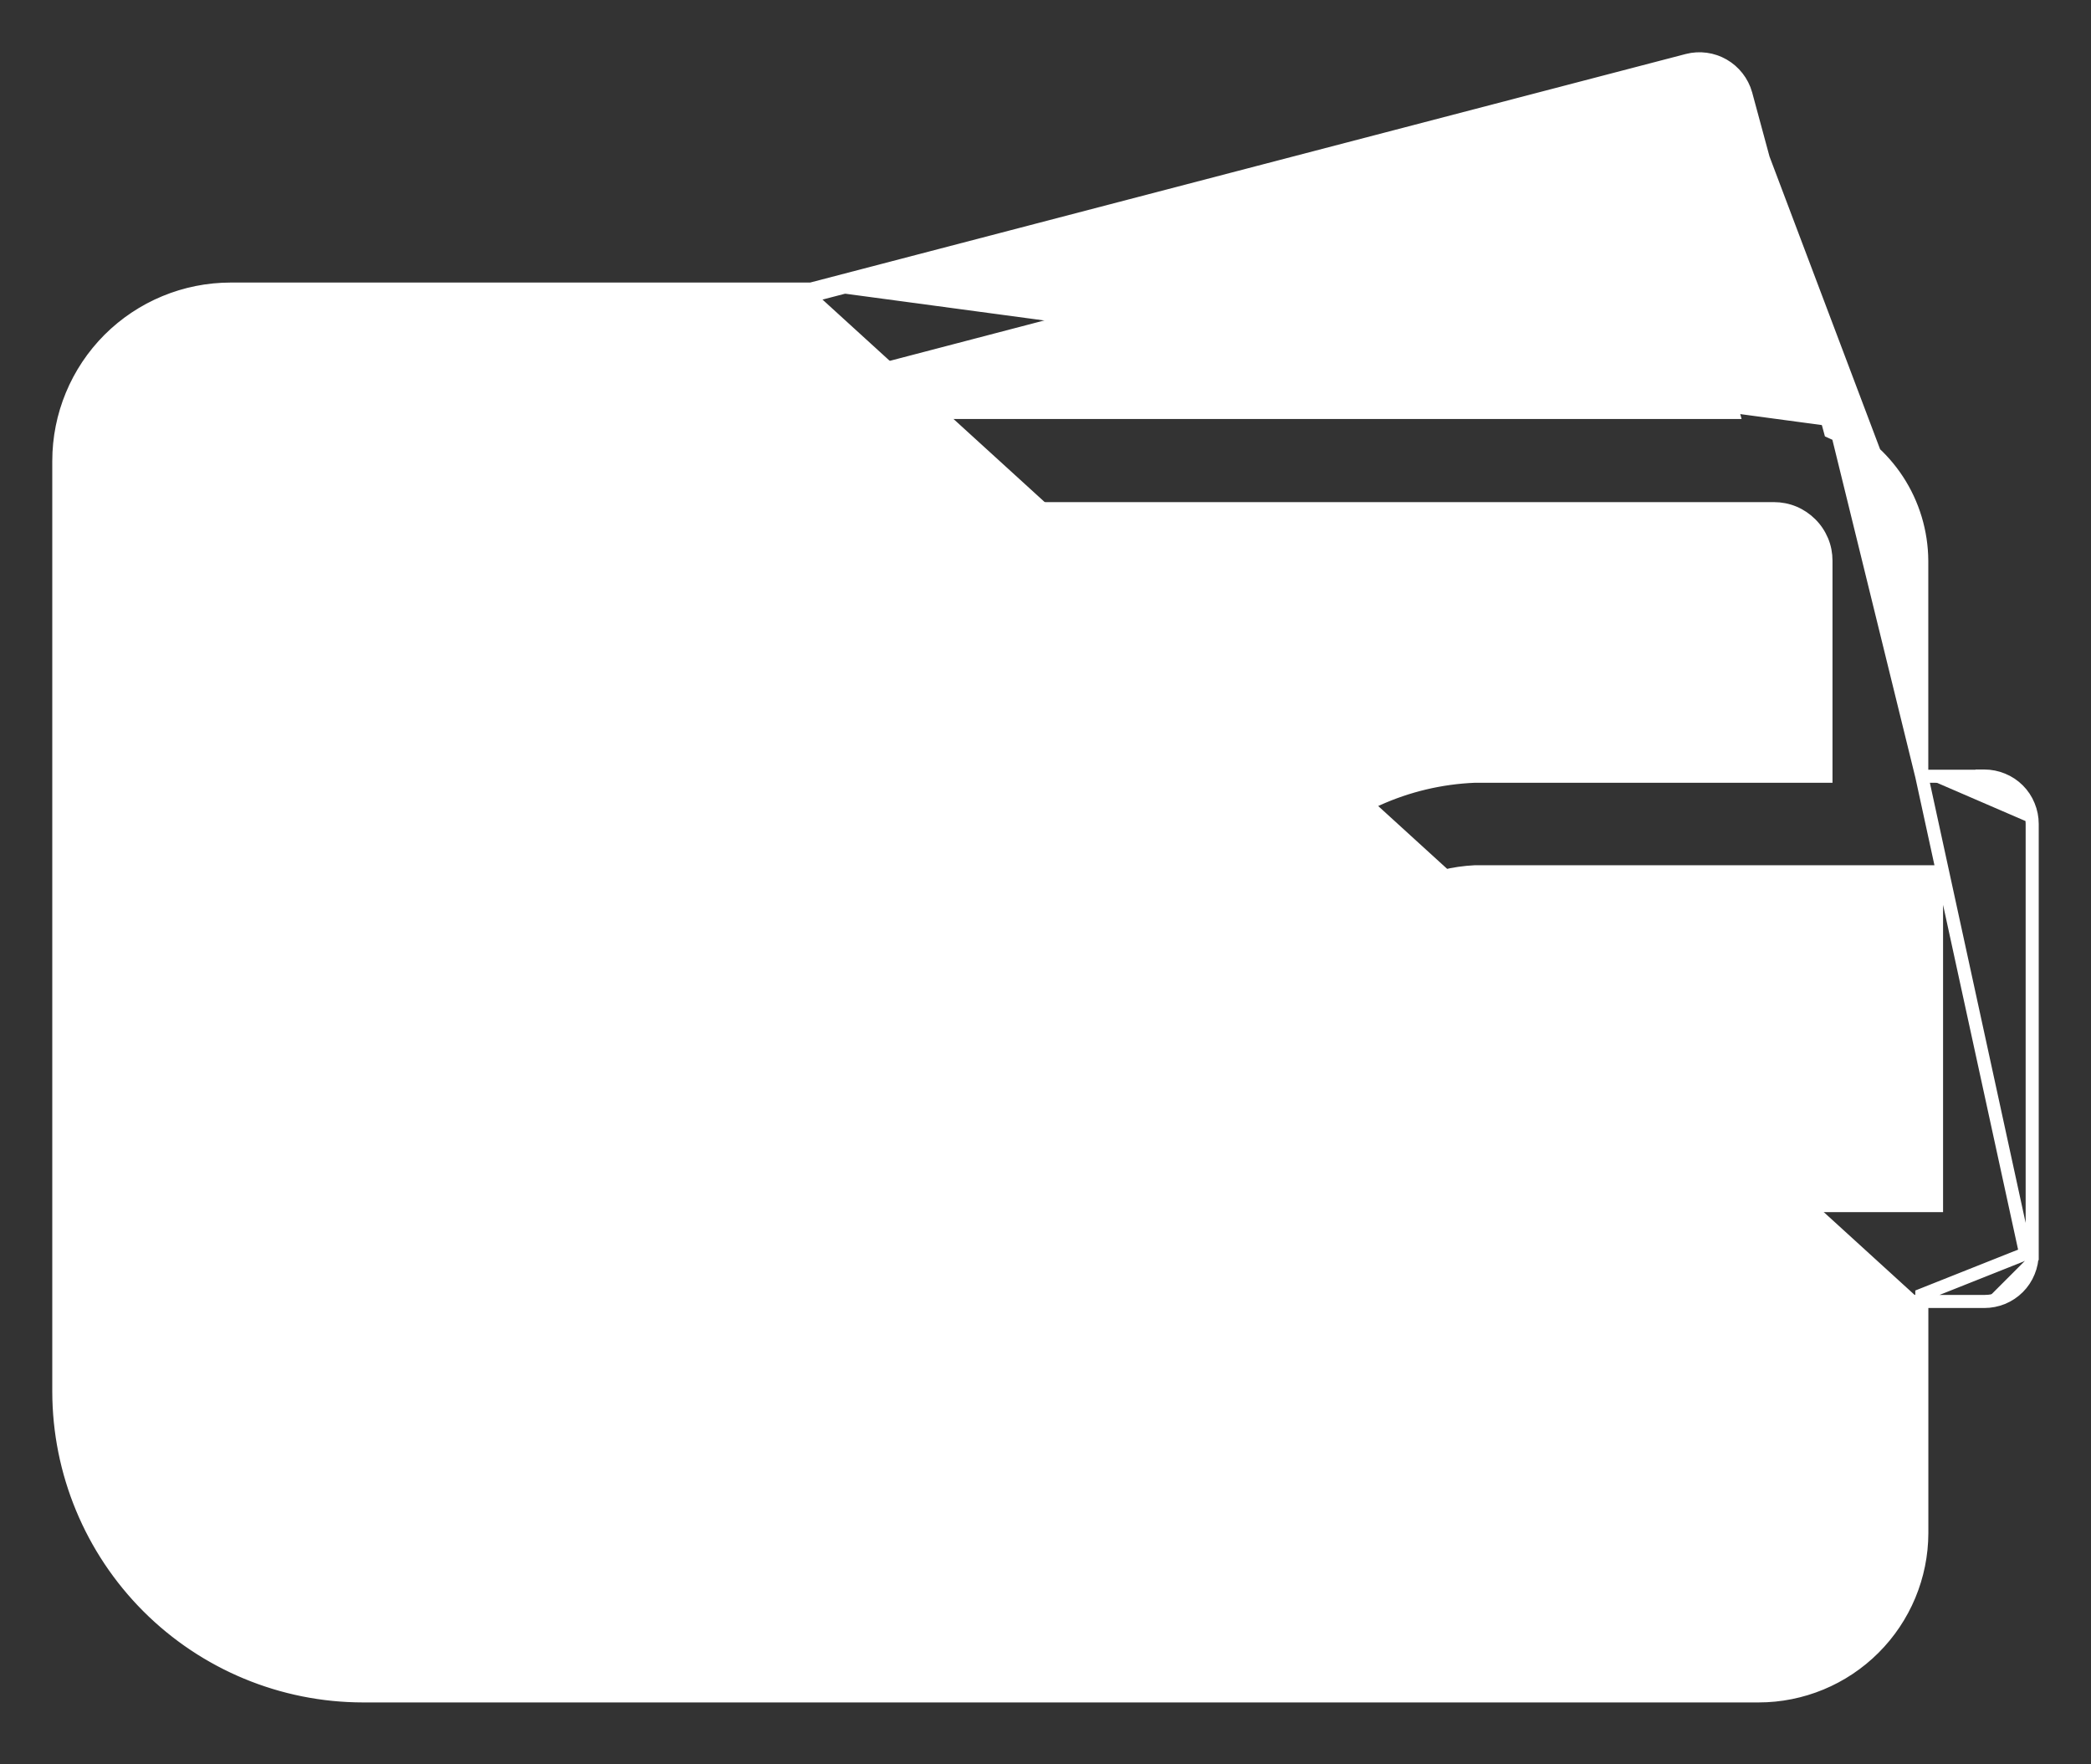 <svg width="32" height="27" viewBox="0 0 32 27" fill="none" xmlns="http://www.w3.org/2000/svg">
<rect x="0" y="0" width="32" height="27" fill="#333333" stroke="none"/>
<path d="M29.41 11.879H30.304L30.305 11.876L30.367 11.876C30.463 11.876 30.559 11.895 30.648 11.932C30.737 11.968 30.818 12.022 30.886 12.09C30.954 12.158 31.008 12.239 31.044 12.328C31.081 12.417 31.1 12.512 31.1 12.609M29.41 11.879L31 19.185M29.41 11.879L29.41 8.581L29.41 8.58C29.407 8.142 29.278 7.713 29.037 7.346C28.805 6.993 28.479 6.712 28.097 6.534M29.41 11.879L28.097 6.534M31.1 12.609L31 12.609H31.1V12.609ZM31.1 12.609V19.184M31.1 19.184L31 19.185M31.1 19.184V19.185H31M31.1 19.184C31.1 19.281 31.081 19.376 31.044 19.465C31.008 19.554 30.954 19.635 30.886 19.703C30.818 19.771 30.737 19.825 30.648 19.862C30.559 19.898 30.463 19.917 30.367 19.917M31 19.185L29.411 19.817V19.917M30.367 19.917L30.367 19.817V19.917H30.367ZM30.367 19.917H29.411M29.411 19.917H29.311V23.461C29.309 24.096 29.055 24.704 28.606 25.152C28.157 25.601 27.548 25.853 26.913 25.853H5.555C4.347 25.852 3.19 25.371 2.336 24.517C1.482 23.663 1.002 22.506 1 21.298V7.054C1 6.383 1.267 5.739 1.741 5.265C2.216 4.79 2.859 4.524 3.531 4.524H12.424M29.411 19.917V23.461V23.462C29.409 24.123 29.145 24.756 28.677 25.223C28.209 25.69 27.575 25.953 26.913 25.953H26.913H5.555H5.555C4.321 25.952 3.138 25.461 2.265 24.588C1.393 23.715 0.902 22.532 0.9 21.298L0.9 21.298L0.9 7.054C0.9 6.357 1.177 5.688 1.67 5.194C2.164 4.701 2.833 4.424 3.531 4.424H12.411M12.411 4.424L12.399 4.427L12.424 4.524M12.411 4.424L25.824 0.923L25.824 0.923C26.011 0.875 26.208 0.902 26.375 0.998C26.541 1.094 26.664 1.251 26.717 1.436L26.717 1.437L28.097 6.534M12.411 4.424H12.424V4.524M12.424 4.524L25.849 1.02C26.01 0.979 26.181 1.002 26.325 1.085C26.469 1.168 26.575 1.303 26.621 1.463M26.621 1.463L28.012 6.606C28.396 6.775 28.723 7.051 28.953 7.401C29.184 7.752 29.307 8.161 29.31 8.581L26.621 1.463ZM26.621 1.463L28.097 6.534M2.264 7.051V21.295V7.051ZM2.264 7.051C2.263 6.886 2.295 6.722 2.358 6.569M2.264 7.051L2.358 6.569M2.358 6.569C2.421 6.416 2.514 6.277 2.63 6.16L2.358 6.569ZM2.451 6.607C2.509 6.466 2.594 6.339 2.701 6.231L5.104 6.329L5.104 6.329L5.103 6.329C4.945 6.372 4.806 6.467 4.709 6.599C4.613 6.729 4.564 6.887 4.568 7.048L4.567 7.052L4.565 7.062C4.563 7.069 4.561 7.081 4.56 7.094C4.559 7.105 4.559 7.119 4.563 7.134C4.586 7.309 4.671 7.47 4.803 7.587C4.936 7.706 5.109 7.771 5.287 7.772H5.288H5.351C5.351 7.772 5.354 7.772 5.364 7.775L5.366 7.775C5.371 7.777 5.379 7.779 5.387 7.78C5.396 7.782 5.409 7.784 5.423 7.784H27.146H27.146C27.251 7.784 27.355 7.804 27.452 7.844C27.548 7.884 27.636 7.943 27.71 8.017C27.785 8.091 27.843 8.179 27.884 8.276C27.924 8.372 27.944 8.476 27.944 8.581V11.879H22.572V11.879L22.568 11.879C21.531 11.921 20.55 12.363 19.831 13.112C19.111 13.861 18.71 14.86 18.71 15.898C18.71 16.936 19.111 17.935 19.831 18.684C20.55 19.433 21.531 19.875 22.568 19.917L22.568 19.917H22.572H27.944V23.459C27.942 23.731 27.832 23.992 27.639 24.184C27.446 24.376 27.184 24.484 26.912 24.485H5.554H5.554C5.135 24.485 4.72 24.403 4.333 24.242C3.946 24.082 3.594 23.847 3.298 23.551C3.001 23.255 2.767 22.903 2.606 22.516C2.446 22.129 2.364 21.714 2.364 21.295V21.295L2.364 7.051L2.364 7.051C2.363 6.899 2.393 6.748 2.451 6.607ZM10.992 6.312L25.494 2.52L26.522 6.312H10.992ZM29.636 18.45H22.574C21.918 18.419 21.299 18.136 20.846 17.661C20.392 17.185 20.138 16.553 20.138 15.896C20.138 15.238 20.392 14.606 20.846 14.13C21.299 13.655 21.918 13.373 22.574 13.341H29.636V18.45Z" fill="white" stroke="white" stroke-width="0.2"/>
<path d="M20.827 15.918L20.827 15.918C20.829 16.373 20.988 16.812 21.277 17.162C21.567 17.512 21.969 17.751 22.415 17.838C22.861 17.925 23.323 17.855 23.723 17.64C24.123 17.424 24.436 17.077 24.609 16.657C24.781 16.236 24.803 15.769 24.67 15.335C24.537 14.9 24.257 14.525 23.879 14.274C23.501 14.022 23.047 13.91 22.595 13.955C22.143 14.001 21.72 14.202 21.4 14.523L21.4 14.524C21.031 14.894 20.825 15.396 20.827 15.918ZM22.793 15.411H22.793C22.893 15.411 22.99 15.44 23.073 15.496C23.156 15.551 23.221 15.63 23.259 15.722C23.297 15.814 23.307 15.916 23.288 16.014C23.268 16.111 23.22 16.201 23.149 16.272C23.079 16.342 22.989 16.39 22.891 16.41C22.793 16.429 22.692 16.419 22.599 16.381C22.507 16.343 22.428 16.278 22.373 16.195C22.318 16.112 22.288 16.014 22.288 15.914V15.914C22.288 15.848 22.302 15.783 22.327 15.721C22.352 15.66 22.389 15.605 22.436 15.558C22.483 15.511 22.539 15.474 22.6 15.449C22.661 15.423 22.727 15.41 22.793 15.411Z" fill="white" stroke="white" stroke-width="0.2"/>
</svg>
